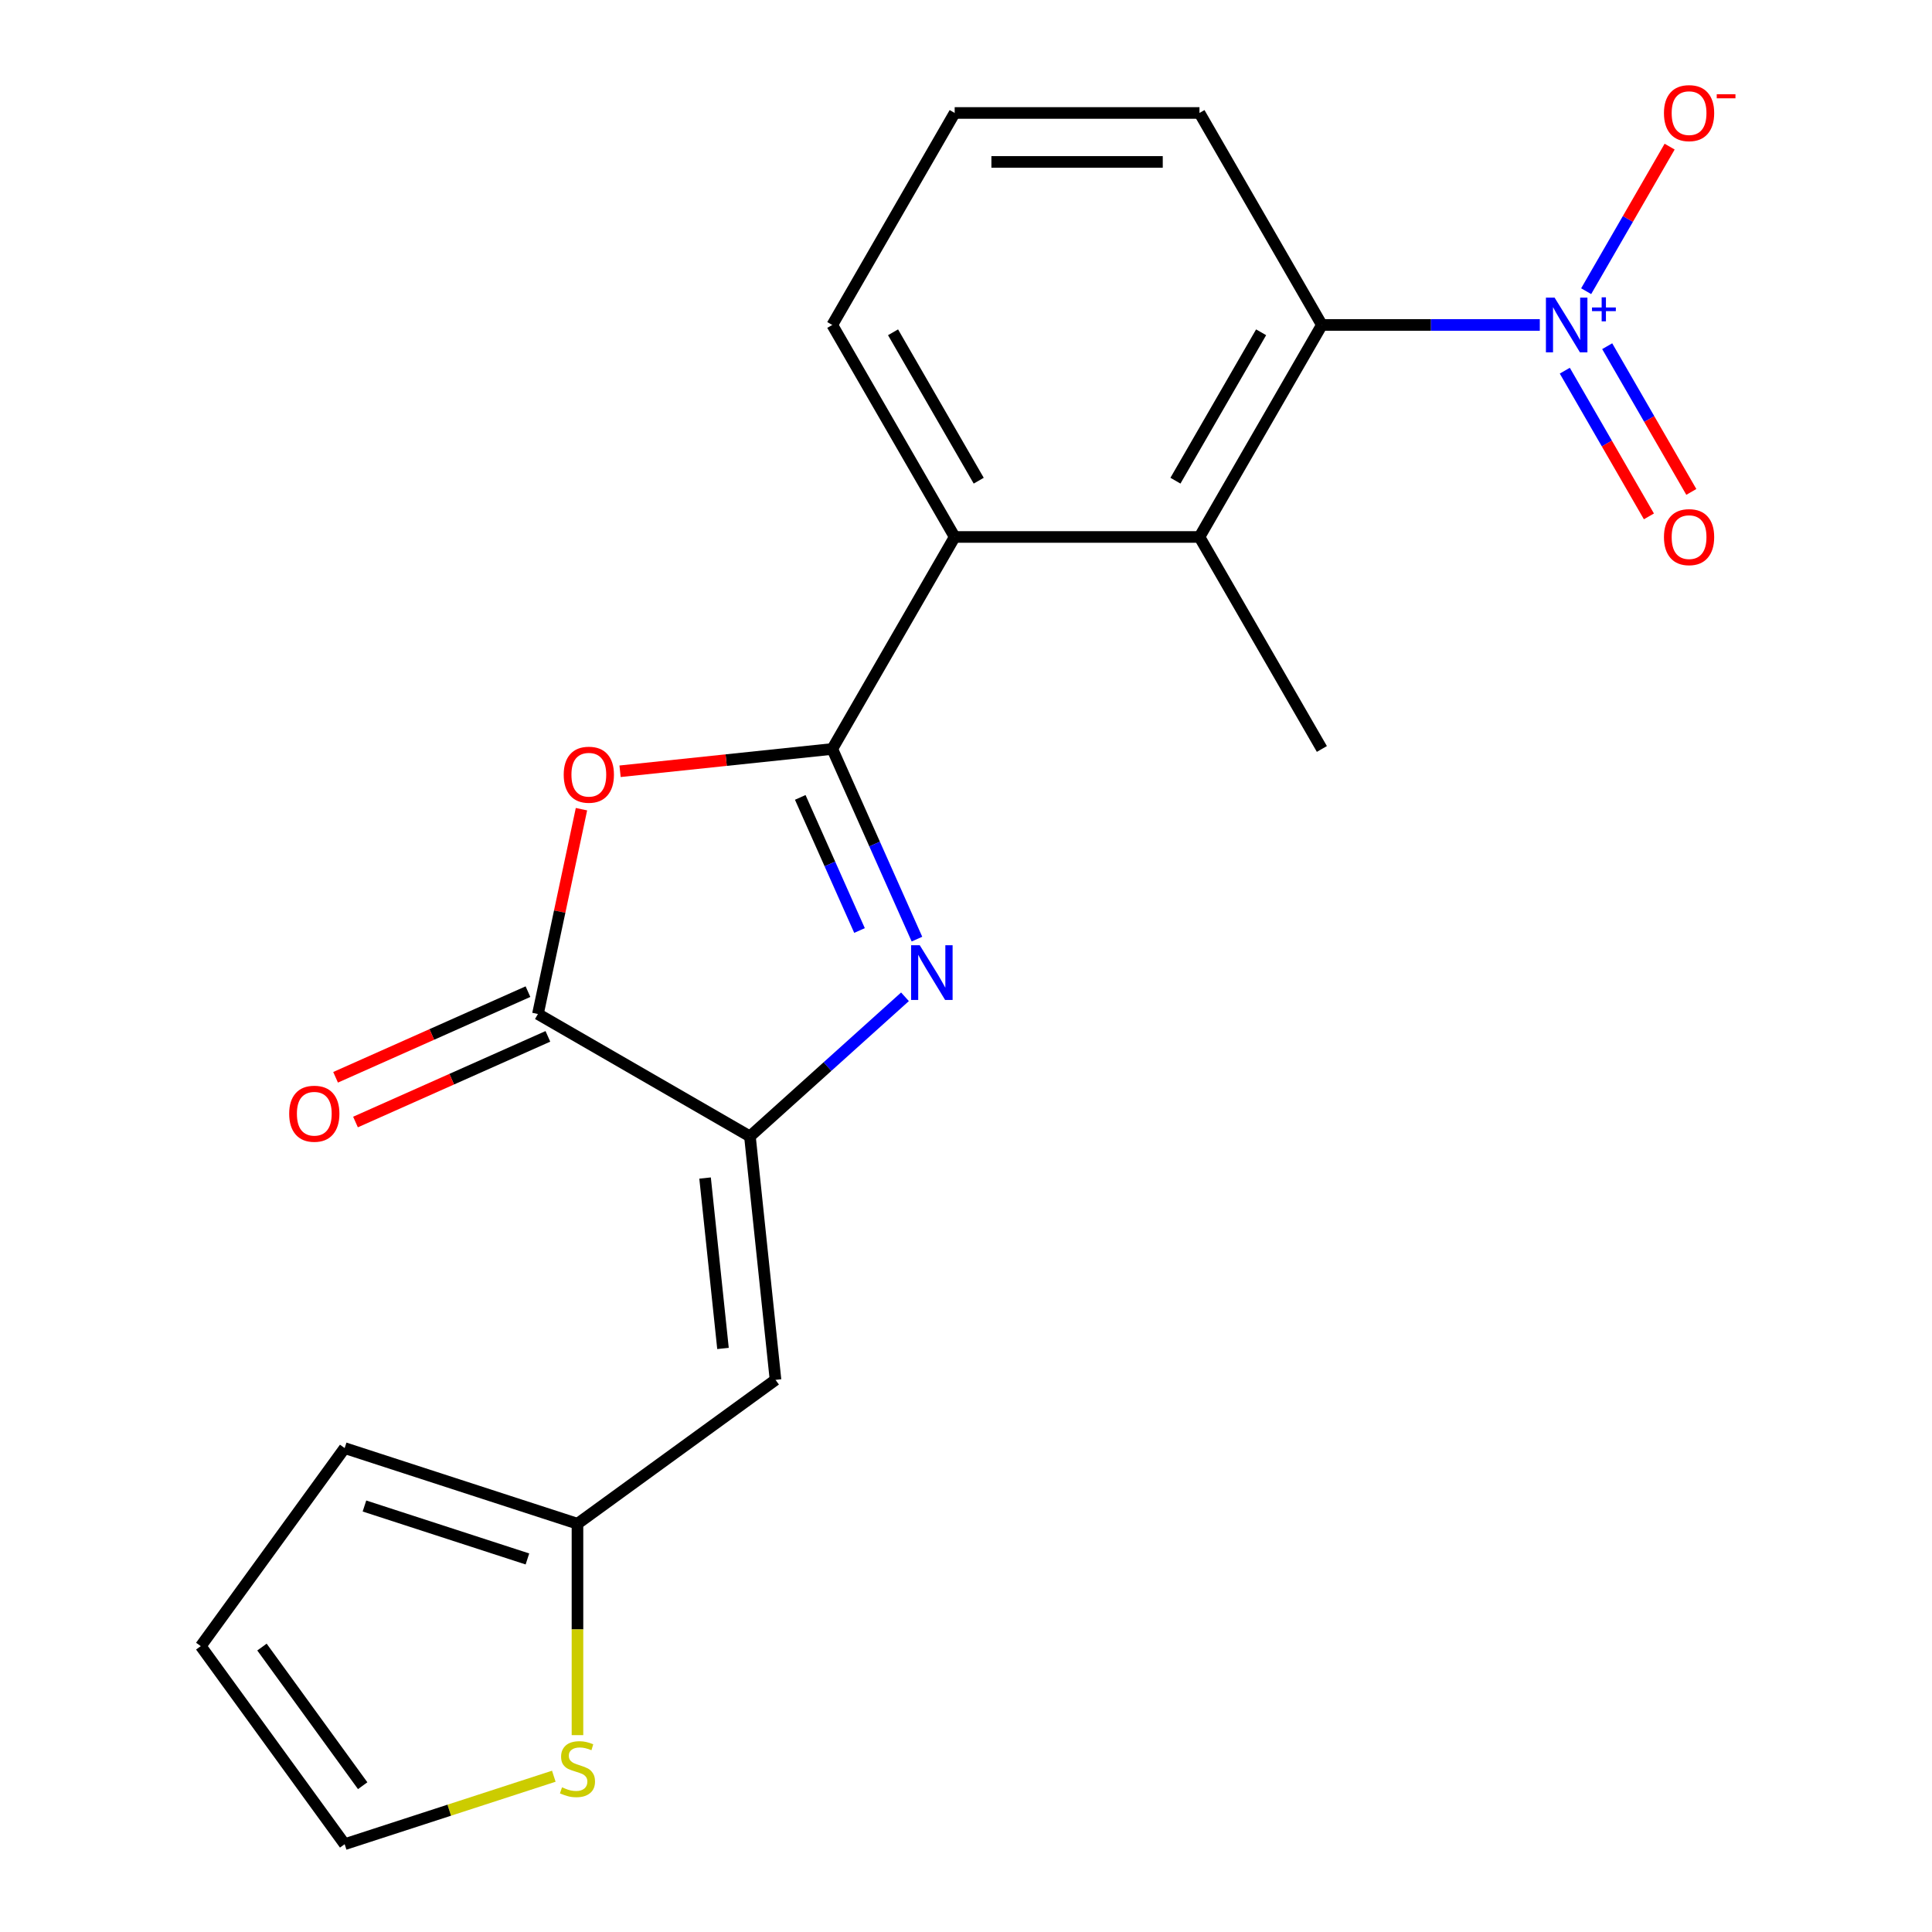 <?xml version='1.0' encoding='iso-8859-1'?>
<svg version='1.1' baseProfile='full'
              xmlns='http://www.w3.org/2000/svg'
                      xmlns:rdkit='http://www.rdkit.org/xml'
                      xmlns:xlink='http://www.w3.org/1999/xlink'
                  xml:space='preserve'
width='1000px' height='1000px' viewBox='0 0 1000 1000'>
<!-- END OF HEADER -->
<rect style='opacity:1.0;fill:#FFFFFF;stroke:none' width='1000' height='1000' x='0' y='0'> </rect>
<path class='bond-0' d='M 430.788,387.662 L 452.698,436.874' style='fill:none;fill-rule:evenodd;stroke:#000000;stroke-width:6px;stroke-linecap:butt;stroke-linejoin:miter;stroke-opacity:1' />
<path class='bond-0' d='M 452.698,436.874 L 474.609,486.086' style='fill:none;fill-rule:evenodd;stroke:#0000FF;stroke-width:6px;stroke-linecap:butt;stroke-linejoin:miter;stroke-opacity:1' />
<path class='bond-0' d='M 414.211,412.733 L 429.548,447.182' style='fill:none;fill-rule:evenodd;stroke:#000000;stroke-width:6px;stroke-linecap:butt;stroke-linejoin:miter;stroke-opacity:1' />
<path class='bond-0' d='M 429.548,447.182 L 444.885,481.63' style='fill:none;fill-rule:evenodd;stroke:#0000FF;stroke-width:6px;stroke-linecap:butt;stroke-linejoin:miter;stroke-opacity:1' />
<path class='bond-2' d='M 430.788,387.662 L 375.866,393.435' style='fill:none;fill-rule:evenodd;stroke:#000000;stroke-width:6px;stroke-linecap:butt;stroke-linejoin:miter;stroke-opacity:1' />
<path class='bond-2' d='M 375.866,393.435 L 320.943,399.207' style='fill:none;fill-rule:evenodd;stroke:#FF0000;stroke-width:6px;stroke-linecap:butt;stroke-linejoin:miter;stroke-opacity:1' />
<path class='bond-6' d='M 430.788,387.662 L 494.141,277.932' style='fill:none;fill-rule:evenodd;stroke:#000000;stroke-width:6px;stroke-linecap:butt;stroke-linejoin:miter;stroke-opacity:1' />
<path class='bond-1' d='M 468.416,515.937 L 428.289,552.067' style='fill:none;fill-rule:evenodd;stroke:#0000FF;stroke-width:6px;stroke-linecap:butt;stroke-linejoin:miter;stroke-opacity:1' />
<path class='bond-1' d='M 428.289,552.067 L 388.163,588.197' style='fill:none;fill-rule:evenodd;stroke:#000000;stroke-width:6px;stroke-linecap:butt;stroke-linejoin:miter;stroke-opacity:1' />
<path class='bond-5' d='M 388.163,588.197 L 401.407,714.209' style='fill:none;fill-rule:evenodd;stroke:#000000;stroke-width:6px;stroke-linecap:butt;stroke-linejoin:miter;stroke-opacity:1' />
<path class='bond-5' d='M 364.947,609.748 L 374.218,697.956' style='fill:none;fill-rule:evenodd;stroke:#000000;stroke-width:6px;stroke-linecap:butt;stroke-linejoin:miter;stroke-opacity:1' />
<path class='bond-21' d='M 388.163,588.197 L 278.432,524.844' style='fill:none;fill-rule:evenodd;stroke:#000000;stroke-width:6px;stroke-linecap:butt;stroke-linejoin:miter;stroke-opacity:1' />
<path class='bond-4' d='M 300.965,418.834 L 289.699,471.839' style='fill:none;fill-rule:evenodd;stroke:#FF0000;stroke-width:6px;stroke-linecap:butt;stroke-linejoin:miter;stroke-opacity:1' />
<path class='bond-4' d='M 289.699,471.839 L 278.432,524.844' style='fill:none;fill-rule:evenodd;stroke:#000000;stroke-width:6px;stroke-linecap:butt;stroke-linejoin:miter;stroke-opacity:1' />
<path class='bond-3' d='M 796.998,168.201 L 740.599,168.201' style='fill:none;fill-rule:evenodd;stroke:#0000FF;stroke-width:6px;stroke-linecap:butt;stroke-linejoin:miter;stroke-opacity:1' />
<path class='bond-3' d='M 740.599,168.201 L 684.2,168.201' style='fill:none;fill-rule:evenodd;stroke:#000000;stroke-width:6px;stroke-linecap:butt;stroke-linejoin:miter;stroke-opacity:1' />
<path class='bond-11' d='M 820.996,150.724 L 842.598,113.309' style='fill:none;fill-rule:evenodd;stroke:#0000FF;stroke-width:6px;stroke-linecap:butt;stroke-linejoin:miter;stroke-opacity:1' />
<path class='bond-11' d='M 842.598,113.309 L 864.2,75.893' style='fill:none;fill-rule:evenodd;stroke:#FF0000;stroke-width:6px;stroke-linecap:butt;stroke-linejoin:miter;stroke-opacity:1' />
<path class='bond-12' d='M 809.937,191.864 L 831.708,229.572' style='fill:none;fill-rule:evenodd;stroke:#0000FF;stroke-width:6px;stroke-linecap:butt;stroke-linejoin:miter;stroke-opacity:1' />
<path class='bond-12' d='M 831.708,229.572 L 853.478,267.279' style='fill:none;fill-rule:evenodd;stroke:#FF0000;stroke-width:6px;stroke-linecap:butt;stroke-linejoin:miter;stroke-opacity:1' />
<path class='bond-12' d='M 831.883,179.193 L 853.654,216.901' style='fill:none;fill-rule:evenodd;stroke:#0000FF;stroke-width:6px;stroke-linecap:butt;stroke-linejoin:miter;stroke-opacity:1' />
<path class='bond-12' d='M 853.654,216.901 L 875.425,254.609' style='fill:none;fill-rule:evenodd;stroke:#FF0000;stroke-width:6px;stroke-linecap:butt;stroke-linejoin:miter;stroke-opacity:1' />
<path class='bond-13' d='M 273.278,513.269 L 223.486,535.438' style='fill:none;fill-rule:evenodd;stroke:#000000;stroke-width:6px;stroke-linecap:butt;stroke-linejoin:miter;stroke-opacity:1' />
<path class='bond-13' d='M 223.486,535.438 L 173.694,557.606' style='fill:none;fill-rule:evenodd;stroke:#FF0000;stroke-width:6px;stroke-linecap:butt;stroke-linejoin:miter;stroke-opacity:1' />
<path class='bond-13' d='M 283.586,536.419 L 233.794,558.588' style='fill:none;fill-rule:evenodd;stroke:#000000;stroke-width:6px;stroke-linecap:butt;stroke-linejoin:miter;stroke-opacity:1' />
<path class='bond-13' d='M 233.794,558.588 L 184.001,580.757' style='fill:none;fill-rule:evenodd;stroke:#FF0000;stroke-width:6px;stroke-linecap:butt;stroke-linejoin:miter;stroke-opacity:1' />
<path class='bond-9' d='M 401.407,714.209 L 298.9,788.685' style='fill:none;fill-rule:evenodd;stroke:#000000;stroke-width:6px;stroke-linecap:butt;stroke-linejoin:miter;stroke-opacity:1' />
<path class='bond-8' d='M 494.141,277.932 L 620.847,277.932' style='fill:none;fill-rule:evenodd;stroke:#000000;stroke-width:6px;stroke-linecap:butt;stroke-linejoin:miter;stroke-opacity:1' />
<path class='bond-17' d='M 494.141,277.932 L 430.788,168.201' style='fill:none;fill-rule:evenodd;stroke:#000000;stroke-width:6px;stroke-linecap:butt;stroke-linejoin:miter;stroke-opacity:1' />
<path class='bond-17' d='M 506.584,248.801 L 462.237,171.99' style='fill:none;fill-rule:evenodd;stroke:#000000;stroke-width:6px;stroke-linecap:butt;stroke-linejoin:miter;stroke-opacity:1' />
<path class='bond-7' d='M 684.2,168.201 L 620.847,277.932' style='fill:none;fill-rule:evenodd;stroke:#000000;stroke-width:6px;stroke-linecap:butt;stroke-linejoin:miter;stroke-opacity:1' />
<path class='bond-7' d='M 652.751,171.99 L 608.404,248.801' style='fill:none;fill-rule:evenodd;stroke:#000000;stroke-width:6px;stroke-linecap:butt;stroke-linejoin:miter;stroke-opacity:1' />
<path class='bond-22' d='M 684.2,168.201 L 620.847,58.47' style='fill:none;fill-rule:evenodd;stroke:#000000;stroke-width:6px;stroke-linecap:butt;stroke-linejoin:miter;stroke-opacity:1' />
<path class='bond-19' d='M 620.847,277.932 L 684.2,387.662' style='fill:none;fill-rule:evenodd;stroke:#000000;stroke-width:6px;stroke-linecap:butt;stroke-linejoin:miter;stroke-opacity:1' />
<path class='bond-10' d='M 298.9,788.685 L 298.9,843.394' style='fill:none;fill-rule:evenodd;stroke:#000000;stroke-width:6px;stroke-linecap:butt;stroke-linejoin:miter;stroke-opacity:1' />
<path class='bond-10' d='M 298.9,843.394 L 298.9,898.103' style='fill:none;fill-rule:evenodd;stroke:#CCCC00;stroke-width:6px;stroke-linecap:butt;stroke-linejoin:miter;stroke-opacity:1' />
<path class='bond-15' d='M 298.9,788.685 L 178.395,749.531' style='fill:none;fill-rule:evenodd;stroke:#000000;stroke-width:6px;stroke-linecap:butt;stroke-linejoin:miter;stroke-opacity:1' />
<path class='bond-15' d='M 272.993,806.913 L 188.64,779.505' style='fill:none;fill-rule:evenodd;stroke:#000000;stroke-width:6px;stroke-linecap:butt;stroke-linejoin:miter;stroke-opacity:1' />
<path class='bond-14' d='M 286.652,919.371 L 232.524,936.958' style='fill:none;fill-rule:evenodd;stroke:#CCCC00;stroke-width:6px;stroke-linecap:butt;stroke-linejoin:miter;stroke-opacity:1' />
<path class='bond-14' d='M 232.524,936.958 L 178.395,954.545' style='fill:none;fill-rule:evenodd;stroke:#000000;stroke-width:6px;stroke-linecap:butt;stroke-linejoin:miter;stroke-opacity:1' />
<path class='bond-23' d='M 178.395,954.545 L 103.919,852.038' style='fill:none;fill-rule:evenodd;stroke:#000000;stroke-width:6px;stroke-linecap:butt;stroke-linejoin:miter;stroke-opacity:1' />
<path class='bond-23' d='M 187.725,924.274 L 135.592,852.519' style='fill:none;fill-rule:evenodd;stroke:#000000;stroke-width:6px;stroke-linecap:butt;stroke-linejoin:miter;stroke-opacity:1' />
<path class='bond-16' d='M 178.395,749.531 L 103.919,852.038' style='fill:none;fill-rule:evenodd;stroke:#000000;stroke-width:6px;stroke-linecap:butt;stroke-linejoin:miter;stroke-opacity:1' />
<path class='bond-20' d='M 430.788,168.201 L 494.141,58.47' style='fill:none;fill-rule:evenodd;stroke:#000000;stroke-width:6px;stroke-linecap:butt;stroke-linejoin:miter;stroke-opacity:1' />
<path class='bond-18' d='M 620.847,58.47 L 494.141,58.47' style='fill:none;fill-rule:evenodd;stroke:#000000;stroke-width:6px;stroke-linecap:butt;stroke-linejoin:miter;stroke-opacity:1' />
<path class='bond-18' d='M 601.841,83.811 L 513.147,83.811' style='fill:none;fill-rule:evenodd;stroke:#000000;stroke-width:6px;stroke-linecap:butt;stroke-linejoin:miter;stroke-opacity:1' />
<path  class='atom-1' d='M 476.064 489.254
L 485.344 504.254
Q 486.264 505.734, 487.744 508.414
Q 489.224 511.094, 489.304 511.254
L 489.304 489.254
L 493.064 489.254
L 493.064 517.574
L 489.184 517.574
L 479.224 501.174
Q 478.064 499.254, 476.824 497.054
Q 475.624 494.854, 475.264 494.174
L 475.264 517.574
L 471.584 517.574
L 471.584 489.254
L 476.064 489.254
' fill='#0000FF'/>
<path  class='atom-3' d='M 291.776 400.987
Q 291.776 394.187, 295.136 390.387
Q 298.496 386.587, 304.776 386.587
Q 311.056 386.587, 314.416 390.387
Q 317.776 394.187, 317.776 400.987
Q 317.776 407.867, 314.376 411.787
Q 310.976 415.667, 304.776 415.667
Q 298.536 415.667, 295.136 411.787
Q 291.776 407.907, 291.776 400.987
M 304.776 412.467
Q 309.096 412.467, 311.416 409.587
Q 313.776 406.667, 313.776 400.987
Q 313.776 395.427, 311.416 392.627
Q 309.096 389.787, 304.776 389.787
Q 300.456 389.787, 298.096 392.587
Q 295.776 395.387, 295.776 400.987
Q 295.776 406.707, 298.096 409.587
Q 300.456 412.467, 304.776 412.467
' fill='#FF0000'/>
<path  class='atom-4' d='M 804.646 154.041
L 813.926 169.041
Q 814.846 170.521, 816.326 173.201
Q 817.806 175.881, 817.886 176.041
L 817.886 154.041
L 821.646 154.041
L 821.646 182.361
L 817.766 182.361
L 807.806 165.961
Q 806.646 164.041, 805.406 161.841
Q 804.206 159.641, 803.846 158.961
L 803.846 182.361
L 800.166 182.361
L 800.166 154.041
L 804.646 154.041
' fill='#0000FF'/>
<path  class='atom-4' d='M 824.022 159.146
L 829.012 159.146
L 829.012 153.892
L 831.229 153.892
L 831.229 159.146
L 836.351 159.146
L 836.351 161.046
L 831.229 161.046
L 831.229 166.326
L 829.012 166.326
L 829.012 161.046
L 824.022 161.046
L 824.022 159.146
' fill='#0000FF'/>
<path  class='atom-11' d='M 290.9 925.111
Q 291.22 925.231, 292.54 925.791
Q 293.86 926.351, 295.3 926.711
Q 296.78 927.031, 298.22 927.031
Q 300.9 927.031, 302.46 925.751
Q 304.02 924.431, 304.02 922.151
Q 304.02 920.591, 303.22 919.631
Q 302.46 918.671, 301.26 918.151
Q 300.06 917.631, 298.06 917.031
Q 295.54 916.271, 294.02 915.551
Q 292.54 914.831, 291.46 913.311
Q 290.42 911.791, 290.42 909.231
Q 290.42 905.671, 292.82 903.471
Q 295.26 901.271, 300.06 901.271
Q 303.34 901.271, 307.06 902.831
L 306.14 905.911
Q 302.74 904.511, 300.18 904.511
Q 297.42 904.511, 295.9 905.671
Q 294.38 906.791, 294.42 908.751
Q 294.42 910.271, 295.18 911.191
Q 295.98 912.111, 297.1 912.631
Q 298.26 913.151, 300.18 913.751
Q 302.74 914.551, 304.26 915.351
Q 305.78 916.151, 306.86 917.791
Q 307.98 919.391, 307.98 922.151
Q 307.98 926.071, 305.34 928.191
Q 302.74 930.271, 298.38 930.271
Q 295.86 930.271, 293.94 929.711
Q 292.06 929.191, 289.82 928.271
L 290.9 925.111
' fill='#CCCC00'/>
<path  class='atom-12' d='M 861.259 58.55
Q 861.259 51.75, 864.619 47.95
Q 867.979 44.15, 874.259 44.15
Q 880.539 44.15, 883.899 47.95
Q 887.259 51.75, 887.259 58.55
Q 887.259 65.43, 883.859 69.35
Q 880.459 73.23, 874.259 73.23
Q 868.019 73.23, 864.619 69.35
Q 861.259 65.47, 861.259 58.55
M 874.259 70.03
Q 878.579 70.03, 880.899 67.15
Q 883.259 64.23, 883.259 58.55
Q 883.259 52.99, 880.899 50.19
Q 878.579 47.35, 874.259 47.35
Q 869.939 47.35, 867.579 50.15
Q 865.259 52.95, 865.259 58.55
Q 865.259 64.27, 867.579 67.15
Q 869.939 70.03, 874.259 70.03
' fill='#FF0000'/>
<path  class='atom-12' d='M 888.579 48.773
L 898.268 48.773
L 898.268 50.885
L 888.579 50.885
L 888.579 48.773
' fill='#FF0000'/>
<path  class='atom-13' d='M 861.259 278.012
Q 861.259 271.212, 864.619 267.412
Q 867.979 263.612, 874.259 263.612
Q 880.539 263.612, 883.899 267.412
Q 887.259 271.212, 887.259 278.012
Q 887.259 284.892, 883.859 288.812
Q 880.459 292.692, 874.259 292.692
Q 868.019 292.692, 864.619 288.812
Q 861.259 284.932, 861.259 278.012
M 874.259 289.492
Q 878.579 289.492, 880.899 286.612
Q 883.259 283.692, 883.259 278.012
Q 883.259 272.452, 880.899 269.652
Q 878.579 266.812, 874.259 266.812
Q 869.939 266.812, 867.579 269.612
Q 865.259 272.412, 865.259 278.012
Q 865.259 283.732, 867.579 286.612
Q 869.939 289.492, 874.259 289.492
' fill='#FF0000'/>
<path  class='atom-14' d='M 149.68 576.46
Q 149.68 569.66, 153.04 565.86
Q 156.4 562.06, 162.68 562.06
Q 168.96 562.06, 172.32 565.86
Q 175.68 569.66, 175.68 576.46
Q 175.68 583.34, 172.28 587.26
Q 168.88 591.14, 162.68 591.14
Q 156.44 591.14, 153.04 587.26
Q 149.68 583.38, 149.68 576.46
M 162.68 587.94
Q 167 587.94, 169.32 585.06
Q 171.68 582.14, 171.68 576.46
Q 171.68 570.9, 169.32 568.1
Q 167 565.26, 162.68 565.26
Q 158.36 565.26, 156 568.06
Q 153.68 570.86, 153.68 576.46
Q 153.68 582.18, 156 585.06
Q 158.36 587.94, 162.68 587.94
' fill='#FF0000'/>
</svg>
